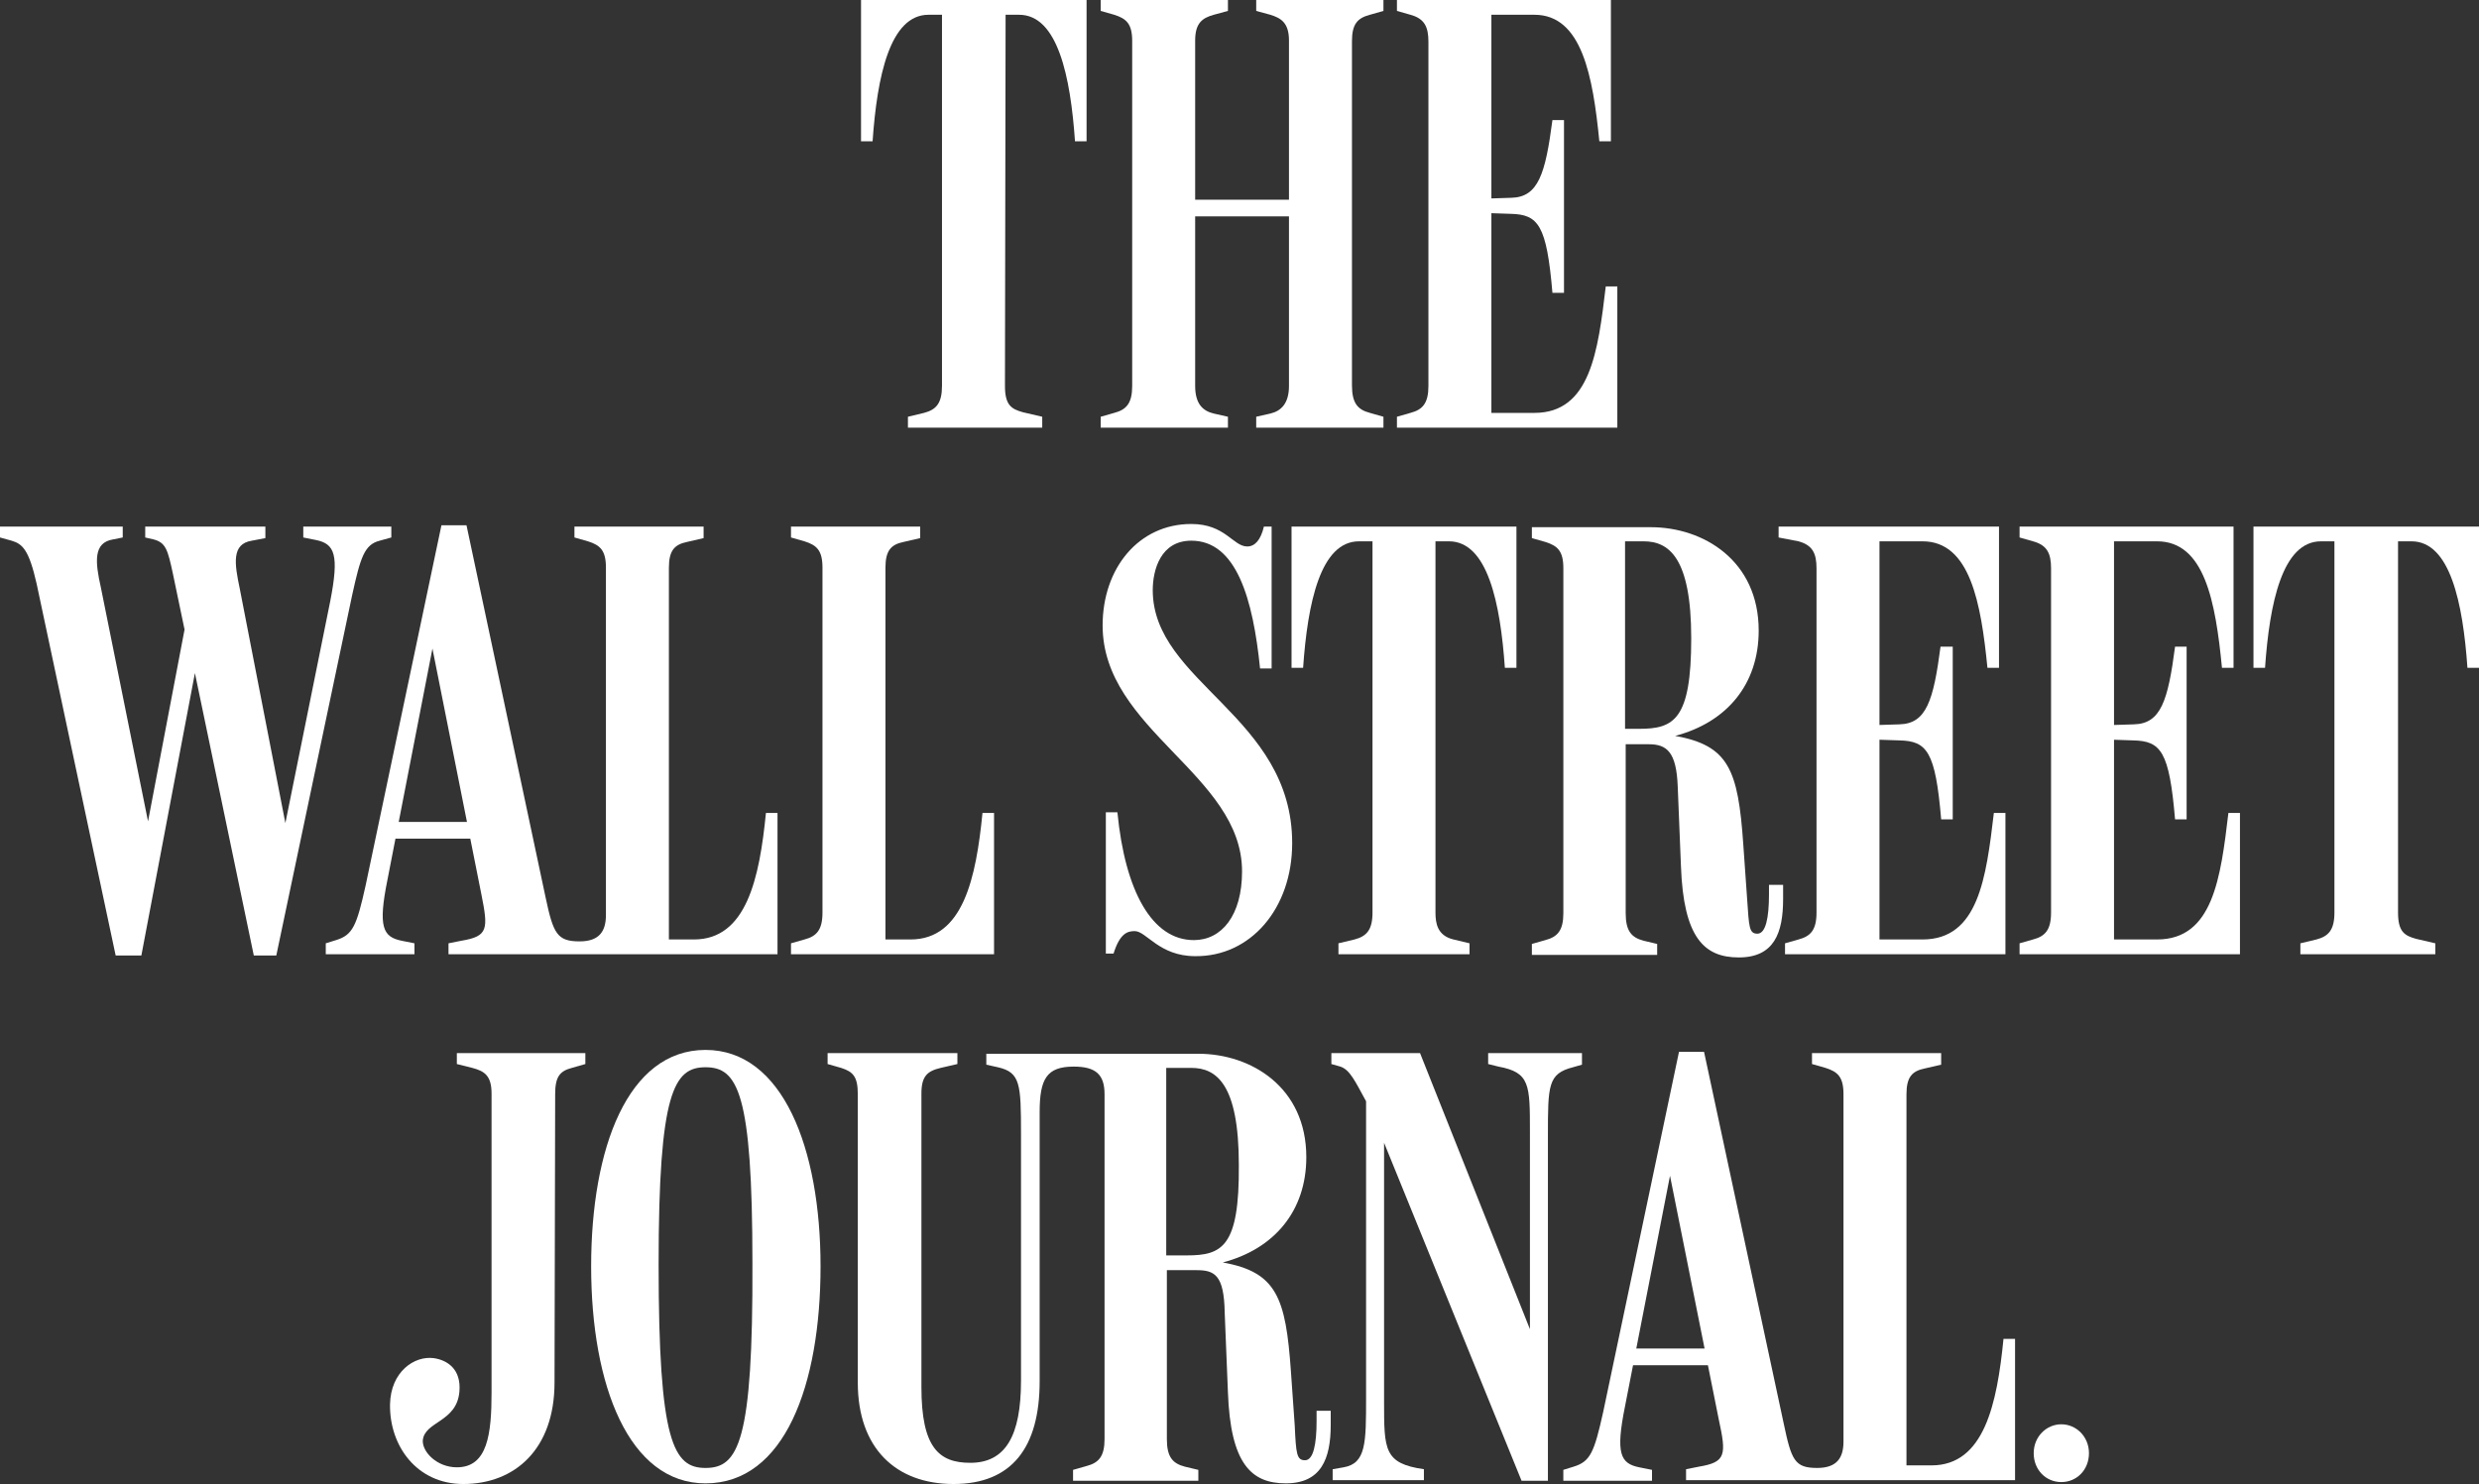 <svg width="167" height="100" viewBox="0 0 167 100" fill="none" xmlns="http://www.w3.org/2000/svg">
<rect x="0" y="0" width="167" height="100" fill="#333333" stroke="none"/>
<path d="M138.863 95.976C137.868 95.976 137.002 96.798 137.002 97.923C137.002 99.048 137.824 99.87 138.863 99.87C139.902 99.87 140.725 99.048 140.725 97.923C140.725 96.798 139.859 95.976 138.863 95.976Z" fill="white"/>
<path d="M88.693 95.067V95.759C88.693 97.317 88.477 98.399 87.914 98.399C87.351 98.399 87.308 97.966 87.221 96.062L86.962 92.384C86.615 87.451 86.009 85.72 82.373 85.071C85.836 84.162 88.001 81.609 88.001 77.975C88.001 73.258 84.278 71.008 80.728 71.008H66.444V71.743L67.223 71.917C68.738 72.263 68.781 73.042 68.781 76.417V93.033C68.781 96.754 67.742 98.572 65.362 98.572C63.24 98.572 62.072 97.533 62.072 93.466V73.691C62.072 72.522 62.461 72.176 63.37 71.96L64.496 71.7V70.965H55.752V71.7L56.661 71.96C57.483 72.219 57.786 72.566 57.786 73.734V93.163C57.786 97.576 60.34 100 64.236 100C68.132 100 70.037 97.576 70.037 93.076V74.946C70.037 72.695 70.513 71.873 72.331 71.873C73.802 71.873 74.409 72.393 74.409 73.734V96.971C74.409 98.139 74.019 98.572 73.197 98.788L72.287 99.048V99.783H80.728V99.048L79.819 98.831C78.997 98.615 78.607 98.182 78.607 96.971V85.59H80.599C81.811 85.59 82.46 85.893 82.503 88.446L82.72 93.812C82.893 98.615 84.278 99.956 86.615 99.956C88.996 99.956 89.645 98.312 89.645 96.019V95.067H88.693ZM79.949 84.595H78.564V71.96H80.252C81.94 71.96 83.455 73.042 83.455 78.494C83.499 84.032 82.33 84.595 79.949 84.595Z" fill="white"/>
<path d="M128.431 73.734C128.431 72.566 128.82 72.176 129.643 72.003L130.768 71.743V70.965H122.067V71.7L122.976 71.96C123.799 72.219 124.188 72.566 124.188 73.734V97.144C124.188 98.269 123.712 98.918 122.414 98.918C120.899 98.918 120.682 98.398 120.163 95.932L114.795 70.878H113.107L107.999 95.153C107.393 97.879 107.133 98.485 106.008 98.831L105.315 99.047V99.783H111.289V99.047L110.423 98.874C109.168 98.615 108.822 97.966 109.471 94.764L112.501 79.229L115.791 95.672C116.31 98.052 116.267 98.528 114.449 98.831L113.583 99.004V99.74H135.746V90.22H134.967C134.534 94.591 133.668 98.745 130.119 98.745H128.431V73.734Z" fill="white"/>
<path d="M115.358 91.996V90.871H109.731L109.558 91.996H115.358Z" fill="white"/>
<path d="M92.027 74.21V94.201C92.027 97.23 92.027 98.615 90.512 98.875L89.776 99.004V99.74H95.923V99.004C93.239 98.615 93.239 97.706 93.239 94.461V75.465L92.243 74.556L102.502 99.783H104.277V76.547C104.277 73.128 104.277 72.349 105.965 71.917L106.571 71.743V70.965H100.251V71.7L100.944 71.873C103.065 72.263 103.065 73.085 103.065 76.244V90.783L103.498 90.653L95.663 70.965H89.689V71.7L90.296 71.873C90.945 72.09 91.291 72.868 92.027 74.21Z" fill="white"/>
<path d="M47.528 70.749C42.291 70.749 39.823 77.369 39.823 85.331C39.823 93.38 42.377 99.957 47.528 99.957C52.852 99.957 55.277 93.336 55.277 85.331C55.277 77.369 52.723 70.749 47.528 70.749ZM47.528 98.918C45.364 98.918 44.368 97.188 44.368 85.201C44.368 73.561 45.407 71.917 47.528 71.917C49.693 71.917 50.688 73.605 50.688 85.115C50.731 97.188 49.736 98.918 47.528 98.918Z" fill="white"/>
<path d="M37.399 73.734C37.399 72.566 37.702 72.176 38.524 71.96L39.433 71.7V70.965H30.776V71.7L31.815 71.96C32.637 72.176 33.114 72.479 33.114 73.691V93.812C33.114 96.624 32.854 98.875 30.776 98.875C29.434 98.875 28.439 97.836 28.482 97.057C28.612 95.759 30.776 95.846 30.949 93.769C31.079 92.254 30.127 91.648 29.218 91.519C27.919 91.345 26.317 92.427 26.274 94.634C26.231 97.447 28.092 100 31.209 100C34.672 100 37.356 97.663 37.356 93.163L37.399 73.734Z" fill="white"/>
<path d="M31.946 56.512V55.387H26.319L26.145 56.512H31.946Z" fill="white"/>
<path d="M119.169 59.584V60.276C119.169 61.834 118.953 62.916 118.39 62.916C117.827 62.916 117.827 62.483 117.697 60.579L117.438 56.901C117.091 51.838 116.442 50.237 112.849 49.588C116.312 48.679 118.476 46.126 118.476 42.492C118.476 37.775 114.754 35.525 111.204 35.525H103.196V36.261L104.105 36.52C104.928 36.78 105.317 37.126 105.317 38.294V61.531C105.317 62.699 104.928 63.132 104.105 63.348L103.196 63.608V64.344H111.637V63.608L110.728 63.392C109.906 63.175 109.516 62.743 109.516 61.531V50.151H111.074C112.286 50.151 112.936 50.67 113.022 53.007L113.239 58.372C113.412 63.175 114.797 64.517 117.135 64.517C119.515 64.517 120.121 62.872 120.121 60.579V59.627H119.169V59.584ZM110.425 49.112H109.473V36.477H110.728C112.416 36.477 113.931 37.559 113.931 43.011C113.931 48.506 112.763 49.112 110.425 49.112Z" fill="white"/>
<path d="M45.061 38.252C45.061 37.083 45.451 36.694 46.273 36.521L47.399 36.261V35.482H38.698V36.218L39.607 36.477C40.43 36.737 40.819 37.083 40.819 38.252V61.661C40.819 62.786 40.343 63.435 39.044 63.435C37.529 63.435 37.27 62.916 36.75 60.45L31.426 35.396H29.738L24.63 59.671C24.024 62.397 23.764 63.003 22.639 63.349L21.946 63.565V64.301H27.92V63.565L27.054 63.392C25.799 63.133 25.453 62.483 26.102 59.281L29.132 43.704L32.422 60.233C32.898 62.613 32.898 63.089 31.08 63.392L30.214 63.565V64.301H52.377V54.781H51.598C51.165 59.152 50.299 63.306 46.75 63.306H45.061V38.252Z" fill="white"/>
<path d="M161.546 36.477H162.455C165.052 36.477 165.918 40.632 166.221 45.002H167V35.482H151.807V45.002H152.586C152.889 40.632 153.755 36.477 156.352 36.477H157.261V61.488C157.261 62.657 156.871 63.089 156.049 63.306L154.967 63.565V64.301H164.057V63.565L162.758 63.263C161.979 63.046 161.546 62.786 161.546 61.488V36.477Z" fill="white"/>
<path d="M142.413 49.848L143.712 49.892C145.573 49.935 146.136 50.627 146.525 55.214H147.304V43.574H146.525C146.049 47.209 145.573 48.767 143.755 48.81L142.413 48.853V36.477H145.313C148.516 36.477 149.252 40.545 149.685 45.002H150.464V35.482H136.05V36.218L136.959 36.477C137.911 36.737 138.171 37.3 138.171 38.295V61.488C138.171 62.657 137.781 63.089 136.959 63.306L136.05 63.565V64.301H150.897V54.781H150.118C149.599 59.152 149.079 63.306 145.313 63.306H142.413V49.848Z" fill="white"/>
<path d="M126.657 49.848L127.955 49.892C129.817 49.935 130.379 50.627 130.769 55.214H131.548V43.574H130.726C130.249 47.209 129.773 48.767 127.955 48.81L126.613 48.853V36.477H129.514C132.717 36.477 133.453 40.632 133.886 45.002H134.665V35.482H119.817V36.218L121.159 36.477C122.112 36.737 122.371 37.3 122.371 38.295V61.488C122.371 62.657 121.982 63.089 121.159 63.306L120.25 63.565V64.301H135.098V54.781H134.318C133.799 59.152 133.28 63.306 129.514 63.306H126.613V49.848H126.657Z" fill="white"/>
<path d="M96.702 36.477H97.611C100.208 36.477 101.074 40.632 101.377 45.002H102.156V35.482H87.006V45.002H87.785C88.088 40.632 88.954 36.477 91.551 36.477H92.46V61.488C92.46 62.657 92.07 63.089 91.248 63.306L90.166 63.565V64.301H98.996V63.565L97.914 63.306C96.832 63.046 96.702 62.224 96.702 61.488V36.477Z" fill="white"/>
<path d="M87.049 56.815C87.049 48.247 77.656 45.997 77.656 39.766C77.656 38.425 78.175 36.434 80.253 36.434C83.283 36.434 84.408 40.329 84.885 45.045H85.664V35.482H85.144C84.928 36.391 84.538 36.824 84.019 36.824C83.067 36.824 82.547 35.309 80.253 35.309C76.703 35.309 74.279 38.295 74.279 42.146C74.279 49.199 83.672 52.185 83.672 58.719C83.672 61.705 82.287 63.349 80.426 63.349C77.612 63.349 75.794 60.06 75.275 54.738H74.496V64.258H75.015C75.448 62.873 75.968 62.743 76.444 62.743C77.223 62.743 78.088 64.431 80.513 64.431C84.235 64.474 87.049 61.229 87.049 56.815Z" fill="white"/>
<path d="M59.649 38.252C59.649 37.083 60.039 36.694 60.861 36.521L61.987 36.261V35.482H53.286V36.218L54.195 36.477C55.018 36.737 55.407 37.083 55.407 38.252V61.488C55.407 62.657 55.018 63.089 54.195 63.306L53.286 63.565V64.301H66.965V54.781H66.186C65.753 59.152 64.887 63.306 61.337 63.306H59.649V38.252Z" fill="white"/>
<path d="M7.792 64.387H9.523L13.419 43.834H12.813L17.098 64.387H18.613L23.721 40.112C24.284 37.559 24.544 36.694 25.582 36.434L26.362 36.218V35.482H20.431V36.218L21.297 36.391C22.552 36.651 22.855 37.386 22.249 40.502L18.96 56.772H19.479L16.146 39.636C15.8 37.992 15.583 36.651 16.968 36.434L17.877 36.261V35.482H9.783V36.218L10.345 36.348C11.168 36.564 11.298 37.04 11.644 38.641L12.943 44.872L12.683 41.107L9.783 56.339H10.172L6.796 39.593C6.406 37.862 6.277 36.564 7.618 36.348L8.268 36.218V35.482H0V36.218L0.779 36.434C1.515 36.651 1.948 37.04 2.467 39.333L7.792 64.387Z" fill="white"/>
<path d="M100.469 14.366L101.767 14.409C103.629 14.453 104.191 15.145 104.581 19.732H105.36V8.092H104.581C104.105 11.726 103.629 13.284 101.81 13.328L100.469 13.371V0.995H103.369C106.572 0.995 107.308 5.149 107.741 9.52H108.52V0H94.106V0.736L95.014 0.995C95.967 1.255 96.227 1.817 96.227 2.813V26.006C96.227 27.174 95.837 27.607 95.014 27.823L94.106 28.083V28.819H108.953V19.299H108.174C107.654 23.669 107.135 27.823 103.369 27.823H100.469V14.366Z" fill="white"/>
<path d="M74.15 28.819H82.721V28.083L81.769 27.867C81.033 27.694 80.513 27.218 80.513 26.006V14.582H86.833V26.006C86.833 27.174 86.314 27.694 85.578 27.867L84.626 28.083V28.819H93.197V28.083L92.287 27.823C91.465 27.607 91.076 27.174 91.076 25.963V2.769C91.076 1.601 91.465 1.212 92.287 0.995L93.197 0.736V0H84.626V0.736L85.578 0.995C86.271 1.212 86.833 1.514 86.833 2.726V13.457H80.513V2.726C80.513 1.558 80.99 1.212 81.769 0.995L82.721 0.736V0H74.15V0.736L75.059 0.995C75.882 1.255 76.271 1.601 76.271 2.769V26.006C76.271 27.174 75.882 27.607 75.059 27.823L74.15 28.083V28.819Z" fill="white"/>
<path d="M67.743 0.995H68.652C71.25 0.995 72.115 5.149 72.418 9.52H73.198V0H58.004V9.52H58.783C59.086 5.149 59.952 0.995 62.549 0.995H63.458V26.006C63.458 27.174 63.068 27.607 62.246 27.823L61.164 28.083V28.819H70.211V28.083L68.912 27.78C68.133 27.564 67.7 27.304 67.7 26.006L67.743 0.995Z" fill="white"/>
</svg>
